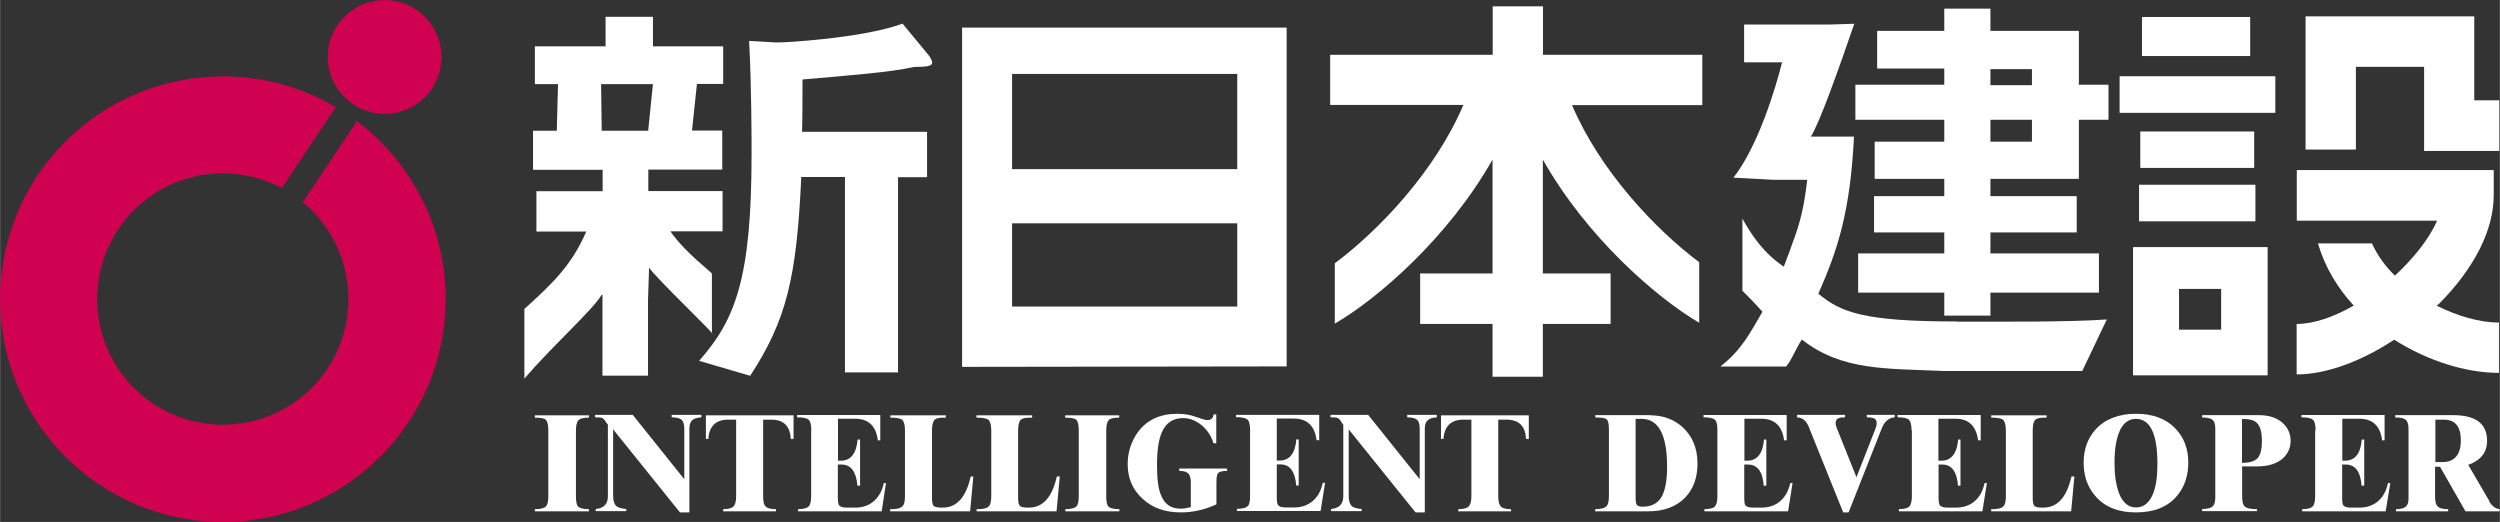 <?xml version="1.0" encoding="UTF-8"?><svg id="_レイヤー_2" xmlns="http://www.w3.org/2000/svg" width="57.14mm" height="11.93mm" viewBox="0 0 161.97 33.82"><rect x="0" y="0" width="161.97" height="33.82" fill="#333333" stroke="none"/><defs><style>.cls-1{fill:#fff;}.cls-2{fill:#d00151;}</style></defs><g id="_レイヤー_1-2"><g><g><path class="cls-2" d="M23.12,7.85l-3.5,5.25c1.8,1.5,2.95,3.76,2.95,6.28,0,4.49-3.63,8.14-8.14,8.14s-8.14-3.64-8.14-8.14,3.65-8.15,8.14-8.15c1.38,0,2.69,.35,3.82,.96l3.5-5.25c-2.15-1.27-4.65-1.99-7.32-1.99C6.46,4.95,0,11.41,0,19.38s6.46,14.44,14.43,14.44,14.44-6.48,14.44-14.44c0-4.72-2.26-8.89-5.75-11.54Z"/><path class="cls-2" d="M24.92,7.38c2.04,0,3.68-1.66,3.68-3.69s-1.65-3.69-3.68-3.69-3.69,1.66-3.69,3.69,1.66,3.69,3.69,3.69Z"/></g><g><path class="cls-1" d="M38.15,32.99c-.36,0-.6-.06-.71-.18-.09-.1-.13-.33-.13-.65v-4.25c0-.35,.06-.58,.17-.69,.11-.11,.33-.16,.67-.16v-.15h-3.5v.15c.37,0,.61,.04,.71,.14,.11,.12,.16,.35,.16,.7v4.25c0,.34-.05,.55-.15,.66-.12,.12-.37,.18-.72,.18v.14h3.5v-.14Z"/><path class="cls-1" d="M39.2,27.27l.18,.25v4.64c0,.5-.26,.77-.79,.82v.14h1.98v-.14c-.34-.03-.56-.1-.67-.22-.12-.12-.18-.34-.18-.65v-4.29l4.33,5.38h.61v-5.41c0-.26,.06-.44,.17-.55,.13-.12,.32-.18,.61-.2v-.16h-1.93v.16c.34,0,.57,.06,.7,.22,.07,.11,.12,.27,.12,.5v3.29l-3.34-4.17h-2.44v.16c.24,0,.37,.02,.39,.02,.1,.02,.19,.1,.26,.2Z"/><path class="cls-1" d="M47.18,27.19h.51v4.96c0,.32-.05,.54-.17,.66-.11,.12-.34,.18-.67,.18v.14h3.42v-.14c-.35,0-.57-.06-.67-.18-.12-.11-.16-.33-.16-.66v-4.96h.53c.8,0,1.22,.42,1.26,1.25h.18v-1.53h-5.68v1.53h.16c.05-.83,.49-1.25,1.29-1.25Z"/><path class="cls-1" d="M52.55,27.9v4.25c0,.32-.05,.54-.14,.64-.11,.13-.35,.2-.71,.2v.14h5.42l.28-1.83h-.14c-.12,.53-.34,.91-.66,1.18-.31,.27-.71,.41-1.18,.41h-.55c-.27,0-.44-.05-.51-.16-.05-.06-.08-.24-.08-.5v-2.13h.25c.6,0,.94,.46,1.02,1.37h.17v-2.99h-.16c-.08,.91-.44,1.37-1.09,1.37h-.18v-2.72h1.11c.86,0,1.36,.47,1.47,1.4h.16v-1.64h-5.39v.15c.38,0,.64,.05,.76,.17,.11,.1,.16,.33,.16,.68Z"/><path class="cls-1" d="M63.06,30.87h-.17c-.3,1.35-.91,2.02-1.81,2.02h-.08c-.27,0-.43-.04-.51-.11-.07-.08-.11-.24-.11-.49v-4.39c0-.35,.06-.58,.17-.7,.11-.11,.35-.15,.73-.14v-.15h-3.6v.15c.39,0,.65,.04,.77,.14,.12,.12,.18,.35,.18,.7v4.25c0,.33-.05,.55-.17,.66-.13,.13-.4,.19-.79,.18v.14h5.18l.21-2.26Z"/><path class="cls-1" d="M68.65,30.87h-.18c-.3,1.35-.91,2.02-1.81,2.02h-.08c-.27,0-.44-.04-.5-.11-.08-.08-.12-.24-.12-.49v-4.39c0-.35,.06-.58,.17-.7,.11-.11,.35-.15,.74-.14v-.15h-3.61v.15c.39,0,.65,.04,.78,.14,.12,.12,.18,.35,.18,.7v4.25c0,.33-.05,.55-.16,.66-.14,.13-.4,.19-.79,.18v.14h5.18l.21-2.26Z"/><path class="cls-1" d="M72.51,32.99c-.36,0-.6-.06-.71-.18-.09-.1-.13-.33-.13-.65v-4.25c0-.35,.06-.58,.16-.69,.11-.11,.34-.16,.68-.16v-.15h-3.5v.15c.36,0,.61,.04,.72,.14,.11,.12,.16,.35,.16,.7v4.25c0,.34-.05,.55-.15,.66-.12,.12-.37,.18-.72,.18v.14h3.5v-.14Z"/><path class="cls-1" d="M74.04,32.33c.63,.59,1.46,.87,2.48,.87,.77,0,1.53-.17,2.29-.52v-1.44c0-.32,.04-.52,.12-.6,.09-.08,.28-.13,.57-.13v-.15h-3.1v.15c.27,0,.45,.05,.56,.15,.13,.1,.19,.3,.19,.59v1.61c-.27,.07-.48,.1-.65,.1-.62,0-1.04-.28-1.27-.85-.19-.42-.27-1.08-.27-1.99s.1-1.6,.3-2.08c.26-.63,.73-.95,1.39-.95,.43,0,.83,.16,1.2,.46,.36,.3,.62,.69,.77,1.17h.18v-1.87h-.17c-.03,.25-.17,.37-.42,.37-.1,0-.33-.07-.7-.2-.37-.14-.79-.21-1.23-.21-1.13,0-1.99,.4-2.58,1.22-.42,.6-.64,1.28-.64,2.04,0,.92,.32,1.66,.97,2.25Z"/><path class="cls-1" d="M85.04,32.47c-.32,.27-.72,.41-1.19,.41h-.54c-.27,0-.44-.05-.51-.16-.05-.06-.08-.24-.08-.5v-2.13h.25c.59,0,.94,.46,1.01,1.37h.16v-2.99h-.15c-.08,.91-.44,1.37-1.09,1.37h-.18v-2.72h1.1c.87,0,1.36,.47,1.48,1.4h.17v-1.64h-5.39v.15c.38,0,.63,.05,.76,.17,.1,.1,.15,.33,.15,.68v4.25c0,.32-.04,.54-.13,.64-.11,.13-.35,.2-.72,.2v.14h5.42l.29-1.83h-.15c-.11,.53-.33,.91-.65,1.18Z"/><path class="cls-1" d="M86.85,27.27l.18,.25v4.64c0,.5-.27,.77-.79,.82v.14h1.98v-.14c-.35-.03-.57-.1-.67-.22-.11-.12-.17-.34-.17-.65v-4.29l4.33,5.38h.6v-5.41c0-.26,.06-.44,.18-.55,.12-.12,.32-.18,.6-.2v-.16h-1.92v.16c.34,0,.57,.06,.69,.22,.08,.11,.12,.27,.12,.5v3.29l-3.34-4.17h-2.44v.16c.24,0,.37,.02,.39,.02,.1,.02,.19,.1,.27,.2Z"/><path class="cls-1" d="M94.82,27.19h.51v4.96c0,.32-.06,.54-.17,.66-.12,.12-.34,.18-.68,.18v.14h3.42v-.14c-.35,0-.57-.06-.67-.18-.1-.11-.16-.33-.16-.66v-4.96h.53c.81,0,1.23,.42,1.27,1.25h.18v-1.53h-5.69v1.53h.16c.06-.83,.49-1.25,1.29-1.25Z"/><path class="cls-1" d="M106.92,26.9h-3.56v.15c.39,0,.63,.03,.73,.12,.1,.07,.15,.29,.15,.64v4.34c0,.31-.05,.53-.14,.63-.12,.14-.37,.21-.75,.21v.14h3.45c1.02,0,1.82-.31,2.4-.91,.52-.56,.78-1.28,.78-2.18,0-.98-.32-1.76-.94-2.34-.58-.53-1.28-.79-2.12-.79Zm.72,5.32c-.26,.41-.66,.61-1.2,.61-.19,0-.31-.03-.38-.1-.06-.08-.09-.23-.09-.45v-5.14h.38c1.11,0,1.66,1.03,1.66,3.1,0,.89-.12,1.56-.38,1.99Z"/><path class="cls-1" d="M111.14,32.79c-.11,.13-.35,.2-.71,.2v.14h5.42l.29-1.83h-.15c-.12,.53-.34,.91-.66,1.18-.32,.27-.72,.41-1.19,.41h-.55c-.27,0-.44-.05-.51-.16-.05-.06-.07-.24-.07-.5v-2.13h.25c.6,0,.95,.46,1.01,1.37h.17v-2.99h-.15c-.08,.91-.44,1.37-1.09,1.37h-.18v-2.72h1.09c.87,0,1.36,.47,1.48,1.4h.17v-1.64h-5.39v.15c.38,0,.63,.05,.75,.17,.11,.1,.15,.33,.15,.68v4.25c0,.32-.05,.54-.14,.64Z"/><path class="cls-1" d="M117.23,27.76l2.19,5.44h.35l2.14-5.42c.18-.47,.46-.71,.85-.74v-.16h-1.81v.16c.26,0,.43,.04,.51,.09,.09,.05,.13,.16,.13,.32,0,.08-.03,.21-.1,.38l-1.21,3.09-1.27-3.17c-.05-.13-.08-.24-.08-.32,0-.14,.04-.24,.13-.3,.09-.06,.24-.09,.48-.09v-.16h-3.11v.16c.19,.02,.35,.07,.47,.18,.12,.1,.23,.28,.33,.53Z"/><path class="cls-1" d="M123.87,27.9v4.25c0,.32-.06,.54-.14,.64-.11,.13-.35,.2-.7,.2v.14h5.41l.29-1.83h-.15c-.11,.53-.33,.91-.65,1.18-.32,.27-.72,.41-1.19,.41h-.55c-.27,0-.44-.05-.51-.16-.05-.06-.08-.24-.08-.5v-2.13h.25c.6,0,.94,.46,1.01,1.37h.16v-2.99h-.15c-.08,.91-.45,1.37-1.09,1.37h-.19v-2.72h1.1c.86,0,1.35,.47,1.47,1.4h.17v-1.64h-5.39v.15c.38,0,.64,.05,.75,.17,.1,.1,.16,.33,.16,.68Z"/><path class="cls-1" d="M134.39,30.87h-.18c-.3,1.35-.91,2.02-1.82,2.02h-.08c-.26,0-.44-.04-.5-.11-.07-.08-.11-.24-.11-.49v-4.39c0-.35,.05-.58,.17-.7,.11-.11,.35-.15,.73-.14v-.15h-3.59v.15c.39,0,.64,.04,.77,.14,.12,.12,.18,.35,.18,.7v4.25c0,.33-.05,.55-.16,.66-.13,.13-.4,.19-.79,.18v.14h5.18l.21-2.26Z"/><path class="cls-1" d="M138.38,33.2c1.21,0,2.11-.37,2.71-1.12,.46-.57,.69-1.27,.69-2.11,0-.9-.28-1.64-.85-2.22-.61-.63-1.46-.94-2.54-.94s-1.99,.33-2.6,1c-.53,.58-.79,1.3-.79,2.19,0,.79,.23,1.5,.7,2.07,.59,.74,1.49,1.13,2.69,1.13Zm-1.03-5.32c.25-.5,.59-.74,1.04-.74,.92,0,1.39,.97,1.39,2.91,0,.82-.09,1.47-.29,1.96-.24,.58-.61,.87-1.1,.87s-.86-.31-1.1-.93c-.19-.51-.29-1.15-.29-1.95,0-.93,.12-1.63,.36-2.12Z"/><path class="cls-1" d="M146.23,32.99c-.43,0-.69-.06-.82-.2-.09-.1-.14-.32-.14-.64v-1.93h.97c.73,0,1.28-.18,1.67-.52,.33-.31,.5-.68,.5-1.14s-.18-.86-.53-1.17c-.37-.32-.87-.49-1.51-.49h-3.69v.15c.33,0,.56,.05,.69,.17,.11,.1,.16,.29,.16,.55v4.45c0,.29-.05,.47-.16,.58-.12,.12-.35,.18-.69,.18v.14h3.55v-.14Zm-.96-5.84c.44-.01,.75,.06,.93,.23,.24,.21,.35,.61,.35,1.2,0,.55-.1,.92-.29,1.12-.21,.2-.54,.29-1,.29v-2.84Z"/><path class="cls-1" d="M150,27.9v4.25c0,.32-.05,.54-.14,.64-.1,.13-.34,.2-.7,.2v.14h5.41l.3-1.83h-.15c-.12,.53-.33,.91-.65,1.18-.32,.27-.72,.41-1.19,.41h-.55c-.27,0-.44-.05-.51-.16-.05-.06-.07-.24-.07-.5v-2.13h.24c.61,0,.95,.46,1.02,1.37h.17v-2.99h-.16c-.07,.91-.44,1.37-1.09,1.37h-.17v-2.72h1.1c.87,0,1.36,.47,1.48,1.4h.16v-1.64h-5.39v.15c.39,0,.64,.05,.76,.17,.1,.1,.16,.33,.16,.68Z"/><path class="cls-1" d="M161.29,32.47l-1.37-2.35c.81-.29,1.22-.81,1.22-1.56,0-1.1-.72-1.66-2.19-1.66h-3.76v.15c.35,0,.58,.05,.7,.17,.1,.1,.16,.28,.16,.57v4.5c0,.25-.05,.42-.16,.52-.12,.12-.34,.18-.65,.18v.14h3.38v-.14c-.38,0-.62-.07-.73-.24-.08-.1-.12-.3-.12-.6v-1.91h.32l1.65,2.89h2.21v-.14c-.27-.03-.49-.2-.68-.51Zm-3.04-2.53h-.46v-2.75h.54c.75,0,1.11,.45,1.11,1.35s-.4,1.4-1.19,1.4Z"/><path class="cls-1" d="M83.36,23.74l-21.03,.03V1.79h21.03V23.74Zm-3.2-12.77V4.79h-14.59v6.17h14.59Zm0,8.89v-5.39h-14.59v5.39h14.59Z"/><path class="cls-1" d="M59.2,4.34c.85-.01,1.19-.05,1.19-.28,0-.19-.2-.46-.29-.56l-1.63-1.97c-2.52,.95-7.94,1.26-8.21,1.22l-1.73-.1c.16,2.92,.16,6.5,.16,7.32,0,8.05-1.04,10.74-3.4,13.41l3.31,.97c2.35-3.61,3.01-6.33,3.31-12.88h2.83v12.66h3.44V11.48h1.88v-2.94h-8.1c.03-1.09,.03-2.43,.03-3.39,2.87-.25,5.76-.47,7.21-.81Z"/><path class="cls-1" d="M43.46,14.99h3.35v-2.61h-4.81v-1.39h4.79v-2.53h-1.96l.32-3.02h1.7V3h-4.55V1.09h-3.07v1.91h-4.58v2.45h1.5l-.08,3.02h-1.54v2.53h4.51v1.39h-4.29v2.61h3.23c-.97,2.26-2.32,3.48-4.01,5.02v4.51c1.8-2.1,4.43-4.45,5-5.42h.06v5.23h2.95v-4.89l.07-2.11c.39,.63,4.53,4.56,4.07,4.28v-3.88c0-.11-1.66-1.29-2.67-2.72Zm-1.47-6.52h-3.01l-.04-3.02h3.36l-.31,3.02Z"/><path class="cls-1" d="M110.09,20.92v-3.93c-2.88-2.16-6.44-5.95-8.24-10.18h8.44V3.55h-10.32V.41h-3.26V3.55h-10.53v3.25h8.63c-1.82,4.28-5.45,8.11-8.33,10.26v3.91c2.8-1.63,7.36-5.58,10.22-10.63v7.38h-4.69v3.27h4.69v3.42h3.26v-3.42h4.39v-3.27h-4.39v-7.38c2.82,5,7.31,8.91,10.12,10.57Z"/><path class="cls-1" d="M134.69,11.59v-3.83h1.92v-2.27h-1.92V2h-5.73V.56h-2.99V2h-4.35v2.44h4.35v1.05h-5.76v2.27h5.76v1.42h-4.51v2.41h4.51v1.12h-4.55v2.35h4.55v1.36h-5.58v2.54h5.58v1.49h2.99v-1.49h7.03v-2.54h-7.03v-1.36h5.59v-2.35h-5.59v-1.12h5.73Zm-5.73-7.11h2.69v1.04h-2.69v-1.04Zm0,3.28h2.69v1.42h-2.69v-1.42Z"/><path class="cls-1" d="M126.8,20.83c-6.07,0-7.53-.59-8.99-1.8,1.24-2.8,2.07-5.29,2.31-10.18h-2.79c.59-.98,1.7-4.1,2.81-7.31l-1.62,.05h-5.52v2.45h2.46c-.42,1.67-1.54,5.41-3.15,7.47l2.57,.14h2.21c-.19,1.62-.41,2.69-.98,4.17-.1,.35-.42,1.11-.54,1.46-1.36-.93-2.08-2.05-2.68-3.11v4.67c.57,.56,.97,.99,1.3,1.36-.8,1.35-1.31,2.44-2.73,3.55h4.26c.39-.46,.62-1.15,1.02-1.75,2.6,2.03,5.4,1.87,9.25,2.04h8.92l1.59-3.34c-2.57,.18-7.14,.14-9.71,.14Z"/><rect class="cls-1" x="138.78" y="1.1" width="7.01" height="2.53"/><rect class="cls-1" x="138.67" y="8.52" width="7.38" height="2.36"/><rect class="cls-1" x="138.59" y="11.97" width="7.54" height="2.37"/><rect class="cls-1" x="137.33" y="4.94" width="10.09" height="2.37"/><path class="cls-1" d="M138.2,24.32h8.72v-8.31h-8.72v8.31Zm2.98-5.6h2.73v2.64h-2.73v-2.64Z"/><polygon class="cls-1" points="160.31 6.5 160.31 2.69 160.31 1.06 158.69 1.06 151 1.06 149.38 1.06 149.38 2.69 149.38 9.69 152.64 9.69 152.64 4.33 157.06 4.33 157.06 8.14 157.06 9.78 158.69 9.78 161.93 9.78 161.93 6.5 160.31 6.5"/><path class="cls-1" d="M157.88,19.8c.05-.04,.11-.08,.15-.12,2.29-2.3,3.54-4.79,3.54-7.02v-1.64h-12.76v3.28h9.09c-.51,1.18-1.53,2.44-2.73,3.56-.64-.62-1.14-1.32-1.49-2.09h-3.5c.44,1.51,1.26,2.88,2.32,4.03-1.28,.73-2.57,1.19-3.7,1.19v3.27c1.92,0,4.2-.85,6.32-2.25,2.15,1.36,4.62,2.15,6.79,2.15v-3.26c-1.25,0-2.69-.42-4.05-1.1Z"/></g></g></g></svg>